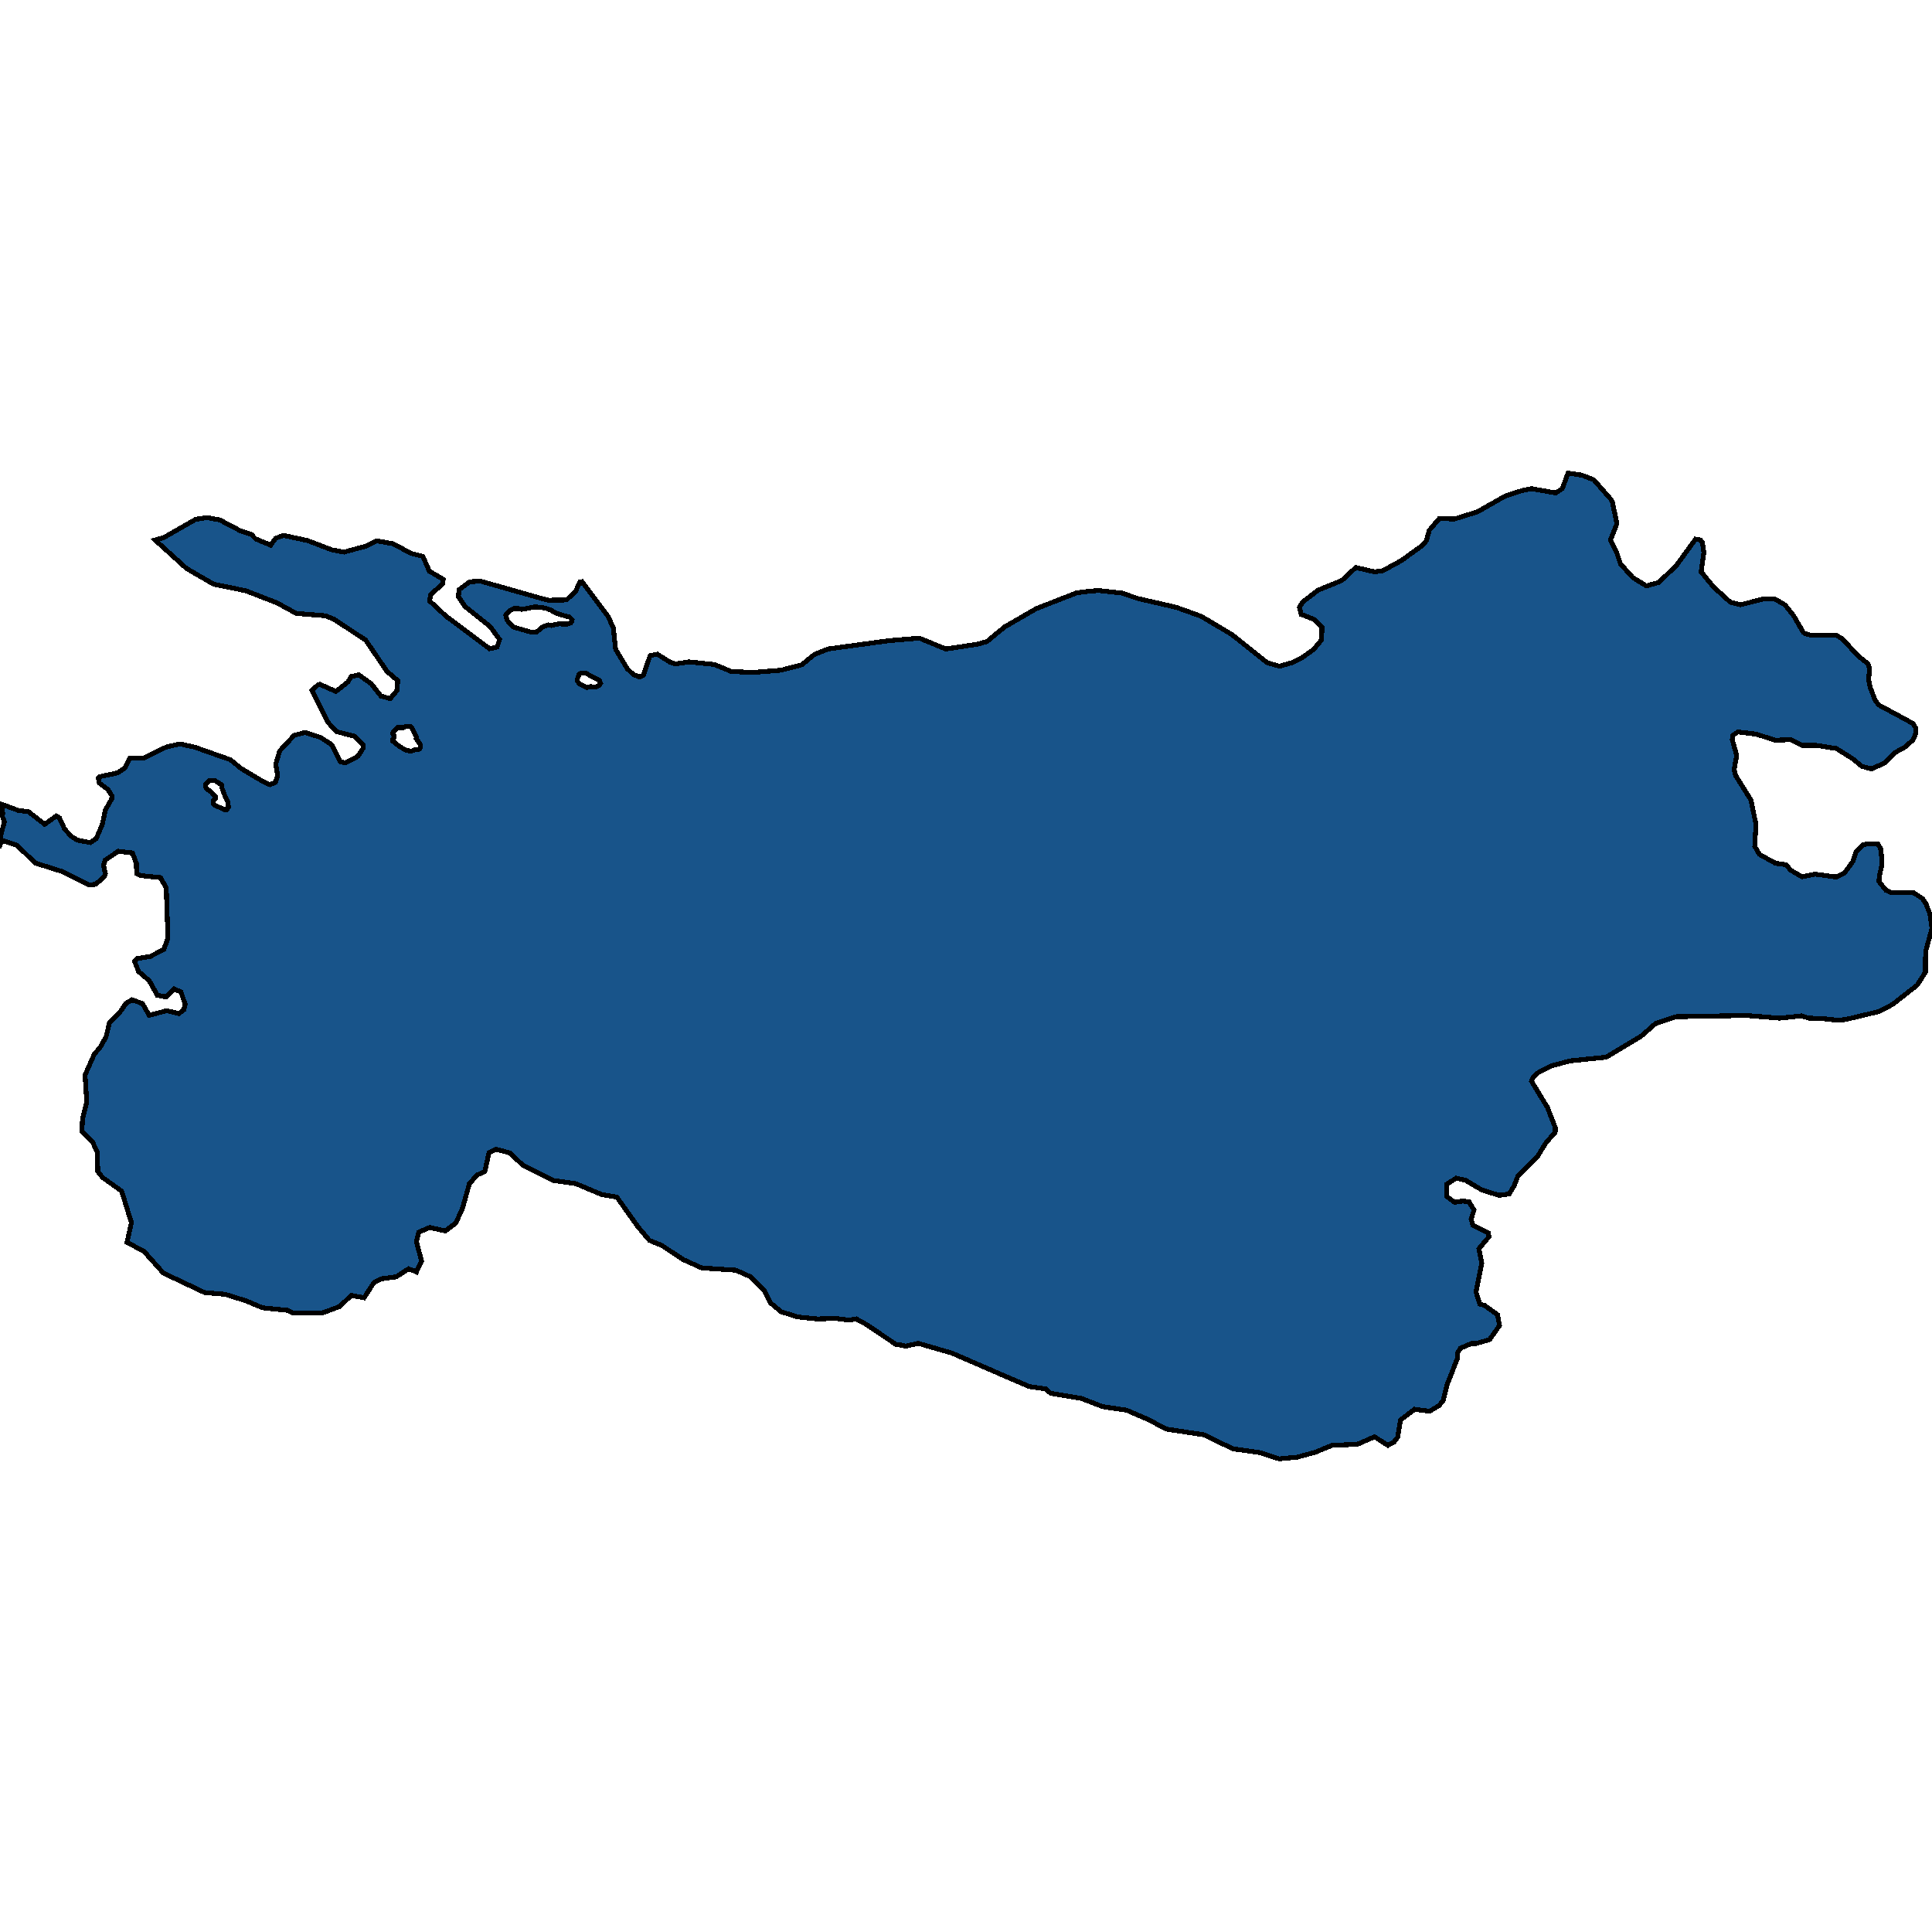 <svg xmlns="http://www.w3.org/2000/svg" width="400" height="400"><path style="stroke: black; fill: #18548a; shape-rendering: crispEdges; stroke-width: 1px;" d="M380.25,131.578L380.986,131.993L381.511,132.35L384.592,135.676L386.764,137.458L387.079,138.527L386.869,140.605L387.184,142.268L388.234,145L388.97,145.951L396.113,149.811L396.673,150.821L396.673,151.83L396.008,153.256L394.222,154.8L392.331,155.81L390.125,158.007L387.464,159.195L385.468,158.66L383.612,157.116L380.215,154.978L376.083,154.325L373.107,154.325L370.761,153.137L367.539,153.256L363.652,152.009L359.835,151.533L358.75,152.246L358.645,153.137L359.555,156.403L359.03,159.373L359.345,160.561L362.532,165.668L363.547,170.656L363.302,175.229L364.283,176.892L367.609,178.733L369.78,179.03L370.726,180.158L373.072,181.524L375.838,180.989L380.25,181.583L381.861,180.752L383.647,178.317L384.277,176.417L385.748,174.932L386.623,174.695L388.795,174.695L389.355,175.704L389.635,178.02L389.6,179.148L389.075,181.524L389.04,182.533L390.475,184.315L391.596,184.79L396.113,184.79L398.039,186.037L398.739,187.106L399.58,189.243L400,192.213L398.669,197.022L398.634,201.298L396.918,203.97L391.841,207.948L389.005,209.432L382.036,211.095L380.285,211.214L377.029,210.857L374.473,210.798L373.002,210.323L368.45,210.798L361.761,210.264L360.326,210.264L347.019,210.501L342.817,211.867L339.771,214.539L332.557,218.873L325.063,219.645L321.072,220.714L318.48,222.079L317.43,222.97L317.08,223.86L320.371,229.263L322.017,233.479L321.982,234.429L320.056,236.625L318.41,239.297L314.278,243.453L313.473,245.531L312.457,247.193L310.391,247.49L306.785,246.362L303.388,244.343L301.462,243.928L299.571,245.174L299.571,247.727L301.147,248.915L302.758,248.677L304.123,248.796L305.174,250.517L304.578,252.417L304.964,253.664L308.15,255.267L308.29,256.038L306.189,258.532L306.785,261.5L305.594,267.496L306.364,269.989L307.38,270.286L310.041,272.185L310.461,274.441L308.395,277.35L305.559,278.181L304.719,278.121L302.372,279.131L301.707,280.199L301.707,281.327L299.571,286.788L298.801,289.993L297.925,291.002L295.999,292.189L292.883,291.774L289.976,293.97L289.381,297.531L288.611,298.54L287.35,299.253L284.584,297.472L281.047,299.015L275.759,299.253L272.293,300.677L268.581,301.686L264.834,302.042L260.807,300.737L255.274,299.965L249.252,297.057L241.408,295.869L237.906,293.97L233.214,291.952L228.311,291.24L223.864,289.518L217.491,288.45L216.511,287.559L213.149,287.085L209.262,285.423L197.076,280.14L190.108,278.121L187.446,278.715L186.606,278.478L185.59,278.418L179.462,274.263L177.291,273.076L175.856,273.313L172.879,272.957L169.273,273.076L165.176,272.66L161.744,271.592L159.468,269.692L158.242,267.199L155.406,264.349L152.359,262.984L145.286,262.509L141.469,260.788L137.057,257.879L134.466,256.81L132.154,254.079L127.707,247.846L124.556,247.312L119.198,245.056L114.611,244.403L108.273,241.256L105.541,238.703L102.67,237.931L101.234,238.644L100.394,242.503L98.678,243.334L97.172,245.115L95.702,250.339L94.336,253.248L92.2,254.851L88.978,254.139L86.702,255.089L86.212,257.048L87.298,261.144L86.212,263.34L84.601,262.687L82.045,264.349L78.928,264.765L77.458,265.477L75.392,268.683L72.73,268.208L70.279,270.523L66.743,271.829L60.545,271.829L59.599,271.295L54.346,270.761L50.985,269.336L46.608,267.971L42.371,267.614L33.826,263.578L29.8,259.066L26.298,257.226L27.208,253.13L25.177,246.599L21.185,243.75L20.24,242.503L20.17,238.584L19.189,236.507L16.948,234.25L17.088,231.638L17.964,228.195L17.614,222.554L19.54,218.22L20.73,216.854L21.956,214.657L22.691,211.689L24.722,209.729L26.053,207.77L27.313,206.998L29.484,207.77L30.885,210.204L34.527,209.254L37.013,209.848L38.064,209.076L38.344,207.948L37.468,205.395L36.068,204.742L34.422,206.404L32.566,206.048L30.92,203.079L28.679,201.119L27.839,198.982L28.399,198.447L31.06,198.032L33.897,196.607L34.772,194.231L34.422,183.84L33.231,181.702L29.204,181.286L28.294,180.871L28.224,178.733L27.418,176.595L24.477,176.239L21.781,178.08L21.43,179.148L21.816,180.871L21.571,181.524L19.82,183.068L18.419,183.246L12.921,180.455L7.284,178.673L3.502,174.992L0.42,173.982L0.245,174.398L0,173.566L0.91,170.122L0.28,168.459L0.56,168.281L0.28,166.499L3.852,167.806L5.883,168.043L9.245,170.656L11.661,168.934L12.326,169.35L13.377,171.666L14.777,173.151L15.968,173.923L18.699,174.457L19.925,173.626L21.185,170.656L21.816,167.687L23.111,165.43L23.181,164.777L22.341,163.471L20.555,162.105L20.345,161.036L20.66,160.798L24.302,160.026L25.843,159.017L26.928,156.938L29.624,156.997L34.527,154.622L37.258,154.028L40.27,154.681L47.693,157.294L49.969,159.135L54.346,161.748L55.887,162.461L57.008,161.986L57.498,160.62L57.078,158.244L57.918,155.453L60.895,152.246L63.171,151.652L66.322,152.662L68.633,154.147L70.454,157.71L71.54,157.948L74.096,156.582L75.252,154.8L75.217,154.206L73.361,152.424L69.684,151.474L67.863,149.514L64.571,142.922L65.902,141.734L66.217,141.674L69.544,143.159L72.03,141.199L72.73,140.071L74.271,139.715L76.862,141.556L78.858,144.11L80.784,144.644L82.255,142.862L82.325,140.902L80.119,139.002L75.707,132.528L69.124,128.192L67.338,127.479L61.35,127.004L57.323,124.806L50.88,122.312L44.227,120.946L38.589,117.679L32.111,111.798L33.862,111.323L40.515,107.521L42.826,107.165L45.487,107.64L49.654,109.838L52.07,110.67L52.911,111.561L56.027,112.867L57.078,111.442L58.689,110.848L63.661,111.917L68.809,113.877L71.26,114.293L75.672,113.105L77.948,111.976L81.345,112.57L85.162,114.59L87.543,115.184L88.908,118.273L91.78,119.936L91.64,120.886L89.118,123.143L88.978,124.45L92.375,127.598L101.374,134.31L102.915,133.953L103.44,132.409L101.479,129.736L96.227,125.519L94.896,123.5L95.071,122.074L97.242,120.47L99.378,120.292L112.16,123.915L113.525,124.272L117.272,124.212L119.093,122.549L120.109,120.47L120.494,120.411L125.886,127.598L126.972,129.974L127.462,134.428L129.878,138.467L131.139,139.655L132.435,140.19L133.205,139.774L134.606,135.735L136.076,135.438L138.738,137.101L139.788,137.458L142.625,137.042L147.912,137.576L151.344,139.002L155.686,139.239L161.674,138.764L166.016,137.636L168.607,135.498L171.409,134.369L184.05,132.647L190.318,132.112L195.815,134.369L202.469,133.359L204.325,132.825L208.001,129.796L214.585,125.994L222.954,122.727L225.335,122.431L227.366,122.252L232.233,122.787L235.595,123.915L243.579,125.757L248.691,127.598L254.994,131.34L262.383,137.22L264.904,137.933L267.6,137.161L269.666,136.092L271.943,134.488L273.623,132.468L273.693,129.914L272.048,128.251L270.157,127.479L269.421,127.242L269.036,125.816L269.631,124.688L272.888,122.193L277.825,120.173L280.697,117.5L284.584,118.391L286.3,118.154L290.116,116.075L294.318,113.046L295.299,111.976L295.929,109.779L297.995,107.343L301.077,107.462L305.874,105.977L311.617,102.71L315.084,101.581L317.045,101.165L322.087,102.056L323.453,101.165L324.643,97.958L327.48,98.373L329.966,99.324L333.503,103.363L333.818,103.898L334.763,108.412L333.433,111.798L334.658,114.234L335.499,116.728L338.055,119.579L340.856,121.302L343.447,120.589L347.159,116.966L351.046,111.62L352.062,111.798L352.482,112.333L352.762,114.412L352.202,118.391L354.723,121.48L358.26,124.688L360.326,125.222L365.228,123.975L367.504,124.034L369.535,125.222L371.321,127.42L373.352,130.924L373.702,131.162L375.138,131.578ZM110.094,130.924L111.144,130.805L112.44,129.736L113.56,129.38L114.121,129.499L116.047,129.083L116.362,129.202L117.517,129.202L118.183,128.964L118.393,128.667L118.463,128.311L117.937,127.776L115.766,127.182L114.681,126.707L114.051,126.291L112.825,125.876L110.759,125.638L107.993,126.173L107.397,125.994L106.347,125.994L105.401,126.529L104.701,127.36L104.981,128.43L106.382,129.855ZM86.212,152.603L85.267,150.702L84.986,150.405L83.936,150.405L83.551,150.643L82.36,150.643L81.38,151.593L81.31,151.89L81.625,152.424L81.625,152.662L81.38,152.959L81.38,153.493L82.78,154.622L84.286,155.394L85.197,155.513L85.897,155.216L86.597,155.156L86.877,155.037L87.087,154.503L87.052,154.206L86.177,152.899ZM46.643,167.687L46.923,167.628L47.308,167.093L47.133,165.965L46.643,165.015L45.942,163.114L45.907,162.52L44.437,161.57L43.211,161.689L42.616,162.283L42.581,162.877L42.756,163.292L43.771,164.005L44.612,164.955L44.612,165.252L44.157,165.727L44.122,166.321L44.507,166.737ZM121.509,142.328L122.21,142.15L123.365,142.268L123.995,141.912L124.346,141.496L124.1,140.843L122.805,140.19L121.229,139.358L120.319,139.358L119.933,139.536L119.548,140.546L119.513,140.962L119.968,141.615Z"></path></svg>